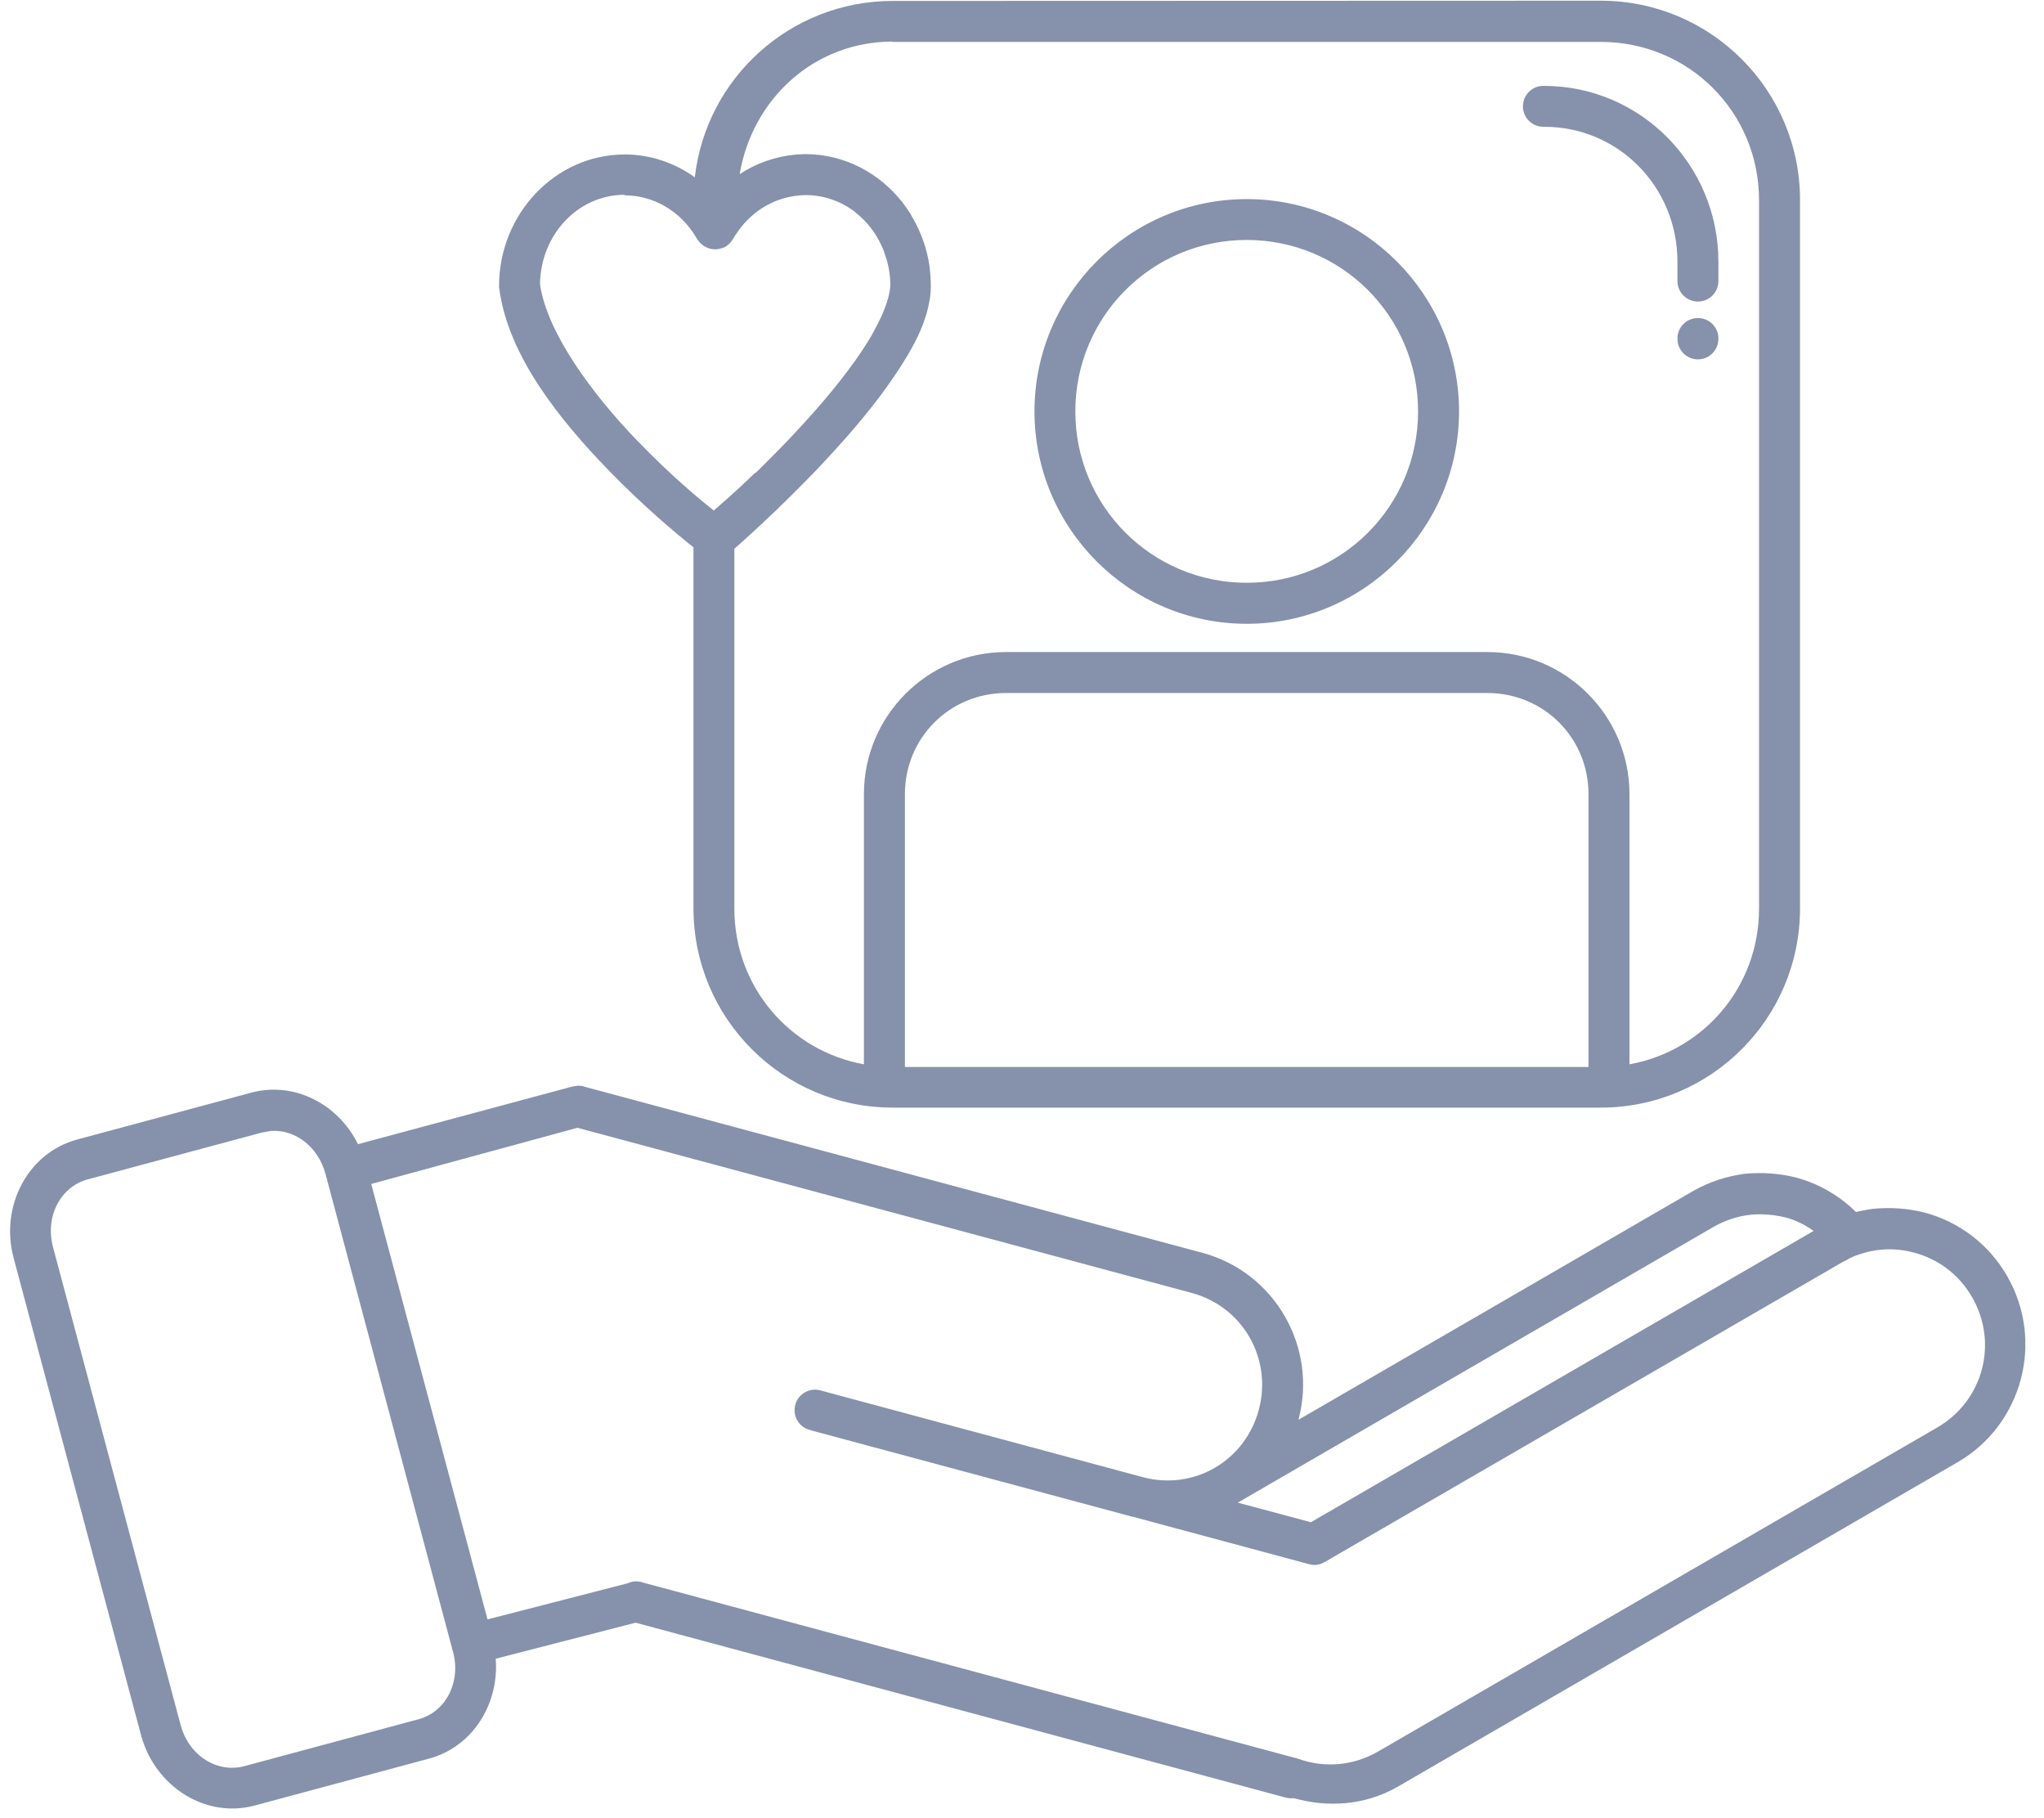<?xml version="1.0" encoding="UTF-8" standalone="no"?><svg xmlns="http://www.w3.org/2000/svg" xmlns:xlink="http://www.w3.org/1999/xlink" fill="#8692ab" height="64.1" preserveAspectRatio="xMidYMid meet" version="1" viewBox="0.6 0.6 72.1 64.1" width="72.1" zoomAndPan="magnify"><g id="change1_1"><path d="M 32.09 0.633 C 28.48 0.633 25.508 3.352 25.109 6.852 C 24.391 6.34 23.539 6.047 22.641 6.047 C 20.176 6.047 18.203 8.156 18.203 10.691 C 18.203 10.723 18.207 10.75 18.211 10.777 C 18.523 13.16 20.359 15.418 22.059 17.176 C 23.301 18.461 24.504 19.457 25.062 19.902 L 25.062 32.633 C 25.062 36.516 28.211 39.66 32.09 39.66 L 57.066 39.66 C 60.949 39.66 64.094 36.516 64.094 32.633 L 64.094 7.652 C 64.094 3.773 60.949 0.625 57.066 0.625 Z M 32.09 2.078 L 57.066 2.078 C 60.172 2.078 62.648 4.555 62.648 7.66 L 62.648 32.641 C 62.648 35.398 60.695 37.66 58.078 38.133 L 58.078 28.605 C 58.078 25.844 55.832 23.594 53.066 23.594 L 36.086 23.594 C 33.32 23.594 31.074 25.844 31.074 28.605 L 31.074 38.133 C 28.461 37.66 26.504 35.398 26.504 32.641 L 26.504 19.953 C 26.77 19.719 27.297 19.246 28.02 18.555 C 28.105 18.469 28.191 18.379 28.293 18.289 C 28.379 18.203 28.441 18.137 28.523 18.062 C 28.719 17.867 28.91 17.676 29.117 17.465 C 29.121 17.461 29.121 17.457 29.121 17.457 C 29.34 17.242 29.551 17.016 29.766 16.781 C 30.641 15.844 31.523 14.805 32.207 13.773 C 32.594 13.195 32.93 12.625 33.152 12.051 C 33.195 11.922 33.238 11.797 33.281 11.672 C 33.367 11.355 33.434 11.035 33.434 10.715 C 33.434 10.707 33.434 10.699 33.434 10.691 C 33.434 10.453 33.414 10.219 33.387 9.988 C 33.301 9.379 33.094 8.805 32.801 8.293 C 32.758 8.23 32.734 8.164 32.691 8.102 C 32.605 7.969 32.52 7.855 32.438 7.742 C 31.625 6.707 30.395 6.035 29.008 6.035 C 28.898 6.039 28.812 6.043 28.715 6.047 C 28.699 6.051 28.691 6.051 28.672 6.051 C 27.957 6.117 27.281 6.352 26.691 6.742 C 27.137 4.094 29.312 2.066 32.094 2.066 Z M 55.066 3.629 C 54.656 3.613 54.32 3.941 54.32 4.352 C 54.32 4.758 54.656 5.086 55.066 5.07 C 57.68 5.07 59.77 7.18 59.77 9.832 L 59.77 10.512 C 59.77 10.91 60.094 11.234 60.492 11.234 C 60.891 11.234 61.215 10.91 61.215 10.512 L 61.215 9.832 C 61.215 6.41 58.465 3.629 55.066 3.629 Z M 22.637 7.488 L 22.641 7.488 C 23.652 7.492 24.598 8.039 25.152 8.965 C 25.156 8.969 25.156 8.977 25.16 8.98 C 25.184 9.023 25.203 9.047 25.203 9.047 C 25.23 9.086 25.258 9.121 25.289 9.156 C 25.305 9.168 25.316 9.184 25.332 9.199 C 25.531 9.383 25.816 9.441 26.074 9.348 C 26.094 9.344 26.117 9.336 26.137 9.328 C 26.273 9.262 26.383 9.156 26.457 9.027 C 26.5 8.965 26.523 8.898 26.566 8.855 C 27.055 8.105 27.805 7.629 28.629 7.512 C 28.695 7.504 28.758 7.496 28.824 7.488 C 28.891 7.484 28.953 7.48 29.02 7.48 C 29.633 7.48 30.207 7.676 30.684 8.016 C 30.727 8.039 30.77 8.082 30.789 8.105 C 31.176 8.406 31.488 8.805 31.699 9.273 C 31.742 9.359 31.785 9.465 31.809 9.559 C 31.938 9.902 32.004 10.273 32.004 10.668 C 31.992 10.984 31.852 11.441 31.59 11.965 C 31.48 12.184 31.367 12.395 31.23 12.621 C 31.164 12.73 31.078 12.848 31.012 12.961 C 30.395 13.887 29.559 14.883 28.715 15.785 C 28.52 16 28.324 16.199 28.133 16.398 C 28.113 16.418 28.09 16.441 28.07 16.461 C 27.918 16.613 27.762 16.777 27.613 16.922 C 27.504 17.031 27.398 17.141 27.301 17.23 C 27.277 17.254 27.258 17.273 27.215 17.293 C 26.508 17.977 25.996 18.414 25.777 18.602 C 25.273 18.203 24.312 17.414 23.09 16.152 C 21.492 14.5 19.898 12.34 19.648 10.625 C 19.672 8.852 21.008 7.469 22.633 7.469 Z M 44.578 7.621 C 40.449 7.621 37.09 10.98 37.09 15.109 C 37.09 19.234 40.449 22.598 44.578 22.598 C 48.703 22.598 52.066 19.234 52.066 15.109 C 52.066 10.98 48.703 7.621 44.578 7.621 Z M 44.578 9.062 C 47.922 9.062 50.621 11.762 50.621 15.109 C 50.621 18.453 47.922 21.152 44.578 21.152 C 41.23 21.152 38.531 18.453 38.531 15.109 C 38.531 11.762 41.23 9.062 44.578 9.062 Z M 60.48 11.816 C 60.082 11.82 59.766 12.148 59.77 12.547 C 59.77 12.949 60.094 13.273 60.492 13.273 C 60.891 13.273 61.215 12.949 61.215 12.547 C 61.223 12.141 60.891 11.809 60.48 11.816 Z M 36.086 25.039 L 53.066 25.039 C 55.055 25.039 56.633 26.621 56.633 28.605 L 56.633 38.227 L 32.52 38.227 L 32.52 28.605 C 32.52 26.621 34.098 25.039 36.086 25.039 Z M 20.945 38.898 C 20.859 38.898 20.777 38.914 20.699 38.941 L 13.227 40.949 C 12.535 39.543 10.988 38.723 9.461 39.133 L 3.32 40.785 C 1.57 41.258 0.598 43.148 1.078 44.953 L 5.574 61.785 C 6.055 63.59 7.84 64.742 9.59 64.27 L 15.734 62.617 C 17.277 62.203 18.211 60.684 18.086 59.094 L 23.02 57.824 L 45.953 63.992 C 46.047 64.016 46.141 64.023 46.238 64.012 C 47.434 64.348 48.754 64.273 49.914 63.602 L 69.648 52.168 C 71.938 50.844 72.723 47.898 71.402 45.605 C 70.746 44.457 69.68 43.68 68.496 43.363 C 67.902 43.211 67.281 43.168 66.66 43.23 C 66.469 43.254 66.266 43.297 66.066 43.34 C 65.469 42.75 64.738 42.336 63.953 42.125 C 63.363 41.977 62.738 41.934 62.121 41.996 C 61.504 42.082 60.887 42.277 60.316 42.605 L 46.402 50.668 C 47.086 48.109 45.57 45.469 43.016 44.781 L 21.246 38.93 C 21.16 38.898 21.07 38.883 20.977 38.887 C 20.973 38.887 20.973 38.887 20.969 38.887 C 20.961 38.887 20.953 38.887 20.945 38.887 Z M 20.969 40.371 L 42.637 46.195 C 44.438 46.68 45.484 48.504 45.004 50.312 C 44.52 52.125 42.711 53.172 40.91 52.691 L 29.613 49.652 C 29.609 49.652 29.605 49.652 29.602 49.652 L 29.559 49.637 C 29.168 49.52 28.758 49.746 28.652 50.141 C 28.547 50.535 28.785 50.938 29.184 51.031 L 29.227 51.043 C 29.234 51.047 29.242 51.047 29.246 51.051 L 35.48 52.727 L 40.539 54.086 C 40.547 54.086 40.547 54.086 40.555 54.086 L 42.203 54.531 C 42.211 54.531 42.215 54.535 42.223 54.535 L 46.766 55.758 C 46.953 55.812 47.148 55.789 47.316 55.691 L 65.59 45.109 C 65.676 45.066 65.762 45.023 65.84 44.977 C 65.84 44.977 65.844 44.977 65.848 44.973 C 65.934 44.93 66.02 44.887 66.105 44.863 L 66.109 44.863 C 66.773 44.617 67.477 44.594 68.129 44.777 C 68.957 45 69.695 45.531 70.164 46.344 C 71.098 47.969 70.551 50 68.938 50.938 L 49.203 62.371 C 48.305 62.887 47.293 62.945 46.398 62.625 C 46.352 62.605 46.301 62.59 46.246 62.582 L 23.316 56.418 C 23.254 56.395 23.188 56.379 23.121 56.371 C 22.984 56.355 22.852 56.379 22.727 56.438 L 17.797 57.707 L 13.695 42.352 Z M 10.188 40.48 C 11.016 40.438 11.82 41.031 12.082 42 L 16.535 58.684 C 16.547 58.734 16.559 58.785 16.578 58.836 C 16.875 59.945 16.305 60.98 15.359 61.23 L 9.219 62.883 C 8.277 63.137 7.262 62.531 6.969 61.422 L 2.473 44.59 C 2.176 43.48 2.75 42.445 3.691 42.191 L 9.836 40.539 C 9.941 40.52 10.074 40.496 10.188 40.477 Z M 62.781 43.426 C 63.051 43.43 63.316 43.469 63.574 43.531 C 63.93 43.617 64.266 43.793 64.574 44.008 L 46.84 54.281 L 44.262 53.59 L 61.035 43.871 C 61.438 43.641 61.867 43.496 62.297 43.445 C 62.449 43.422 62.617 43.422 62.781 43.422 Z M 62.781 43.426" fill="inherit"/></g></svg>